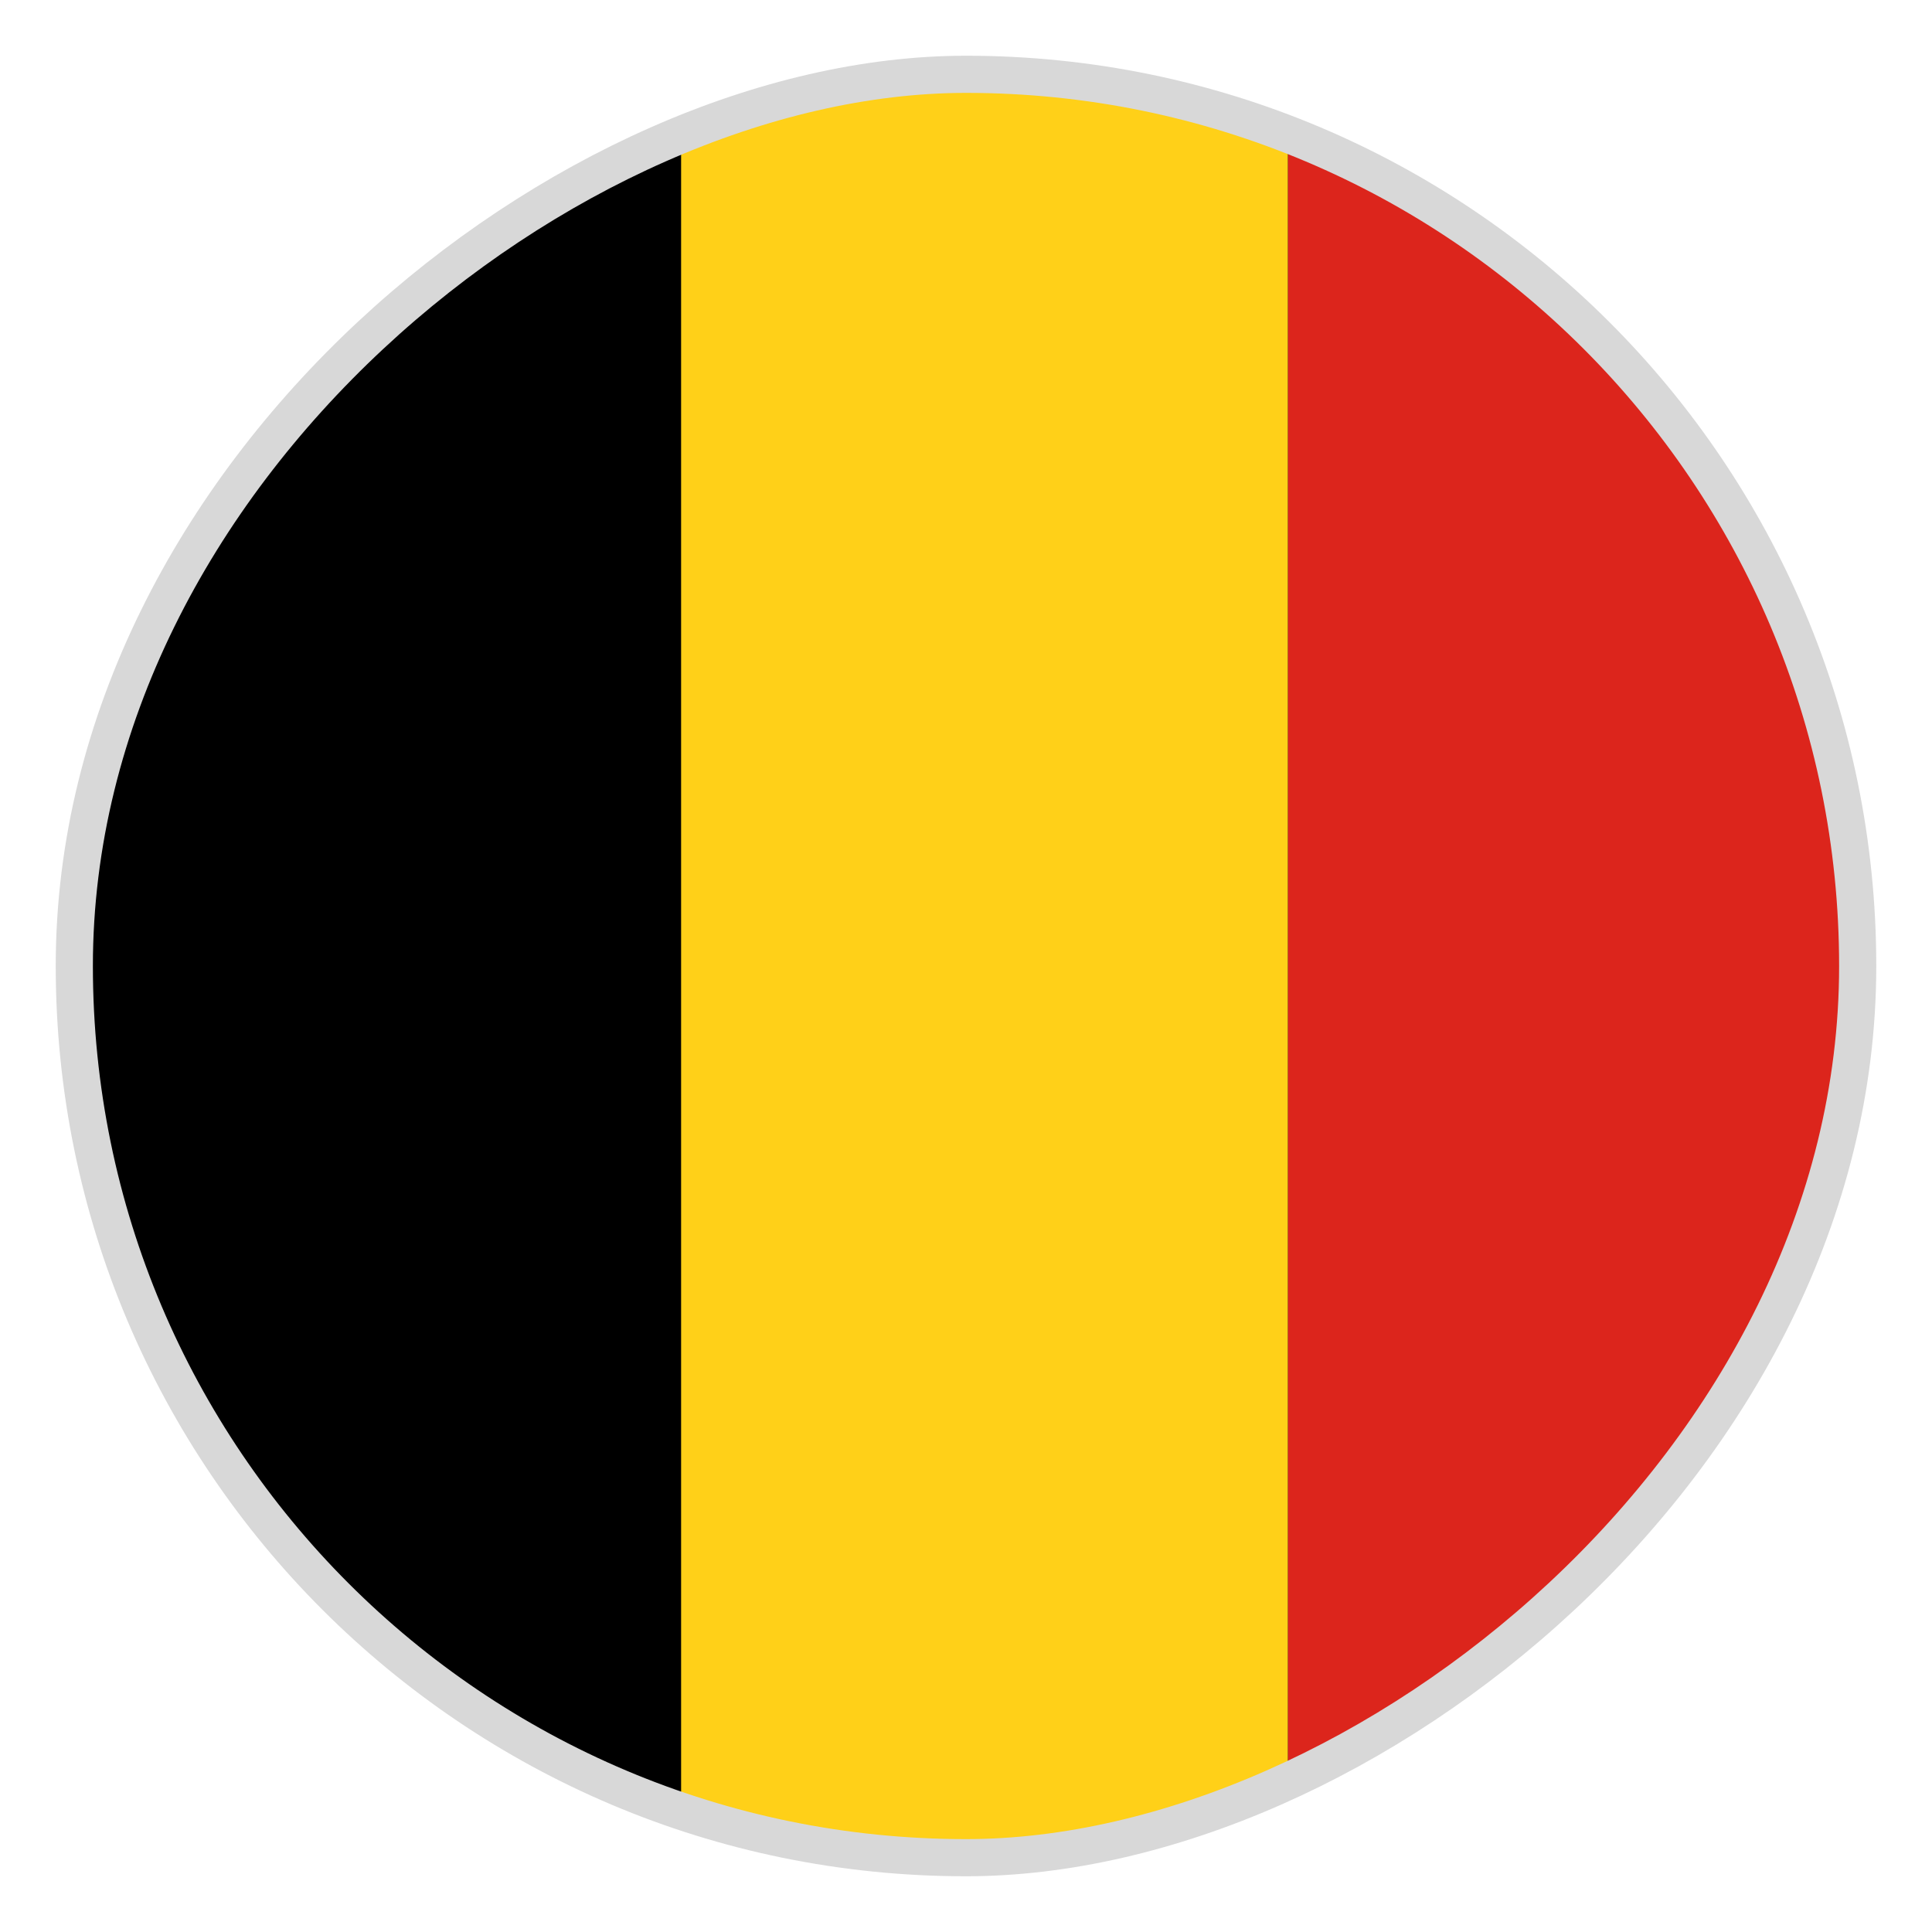 <svg width="26" height="26" viewBox="0 0 26 26" fill="none" xmlns="http://www.w3.org/2000/svg">
<g clip-path="url(#clip0_176_2141)">
<rect x="1" y="25" width="28" height="24.5" transform="rotate(-90 1 25)" fill="black"/>
<rect x="9.166" y="25" width="28" height="8.167" transform="rotate(-90 9.166 25)" fill="#FFD018"/>
<rect x="17.334" y="25" width="28" height="8.167" transform="rotate(-90 17.334 25)" fill="#DC251C"/>
</g>
<rect x="1" y="25" width="24" height="24" rx="12" transform="rotate(-90 1 25)" stroke="#D8D8D8" stroke-width="0.5" stroke-miterlimit="0" stroke-linejoin="bevel"/>
<defs>
<clipPath id="clip0_176_2141">
<rect x="1" y="25" width="24" height="24" rx="12" transform="rotate(-90 1 25)" fill="white"/>
</clipPath>
</defs>
</svg>
